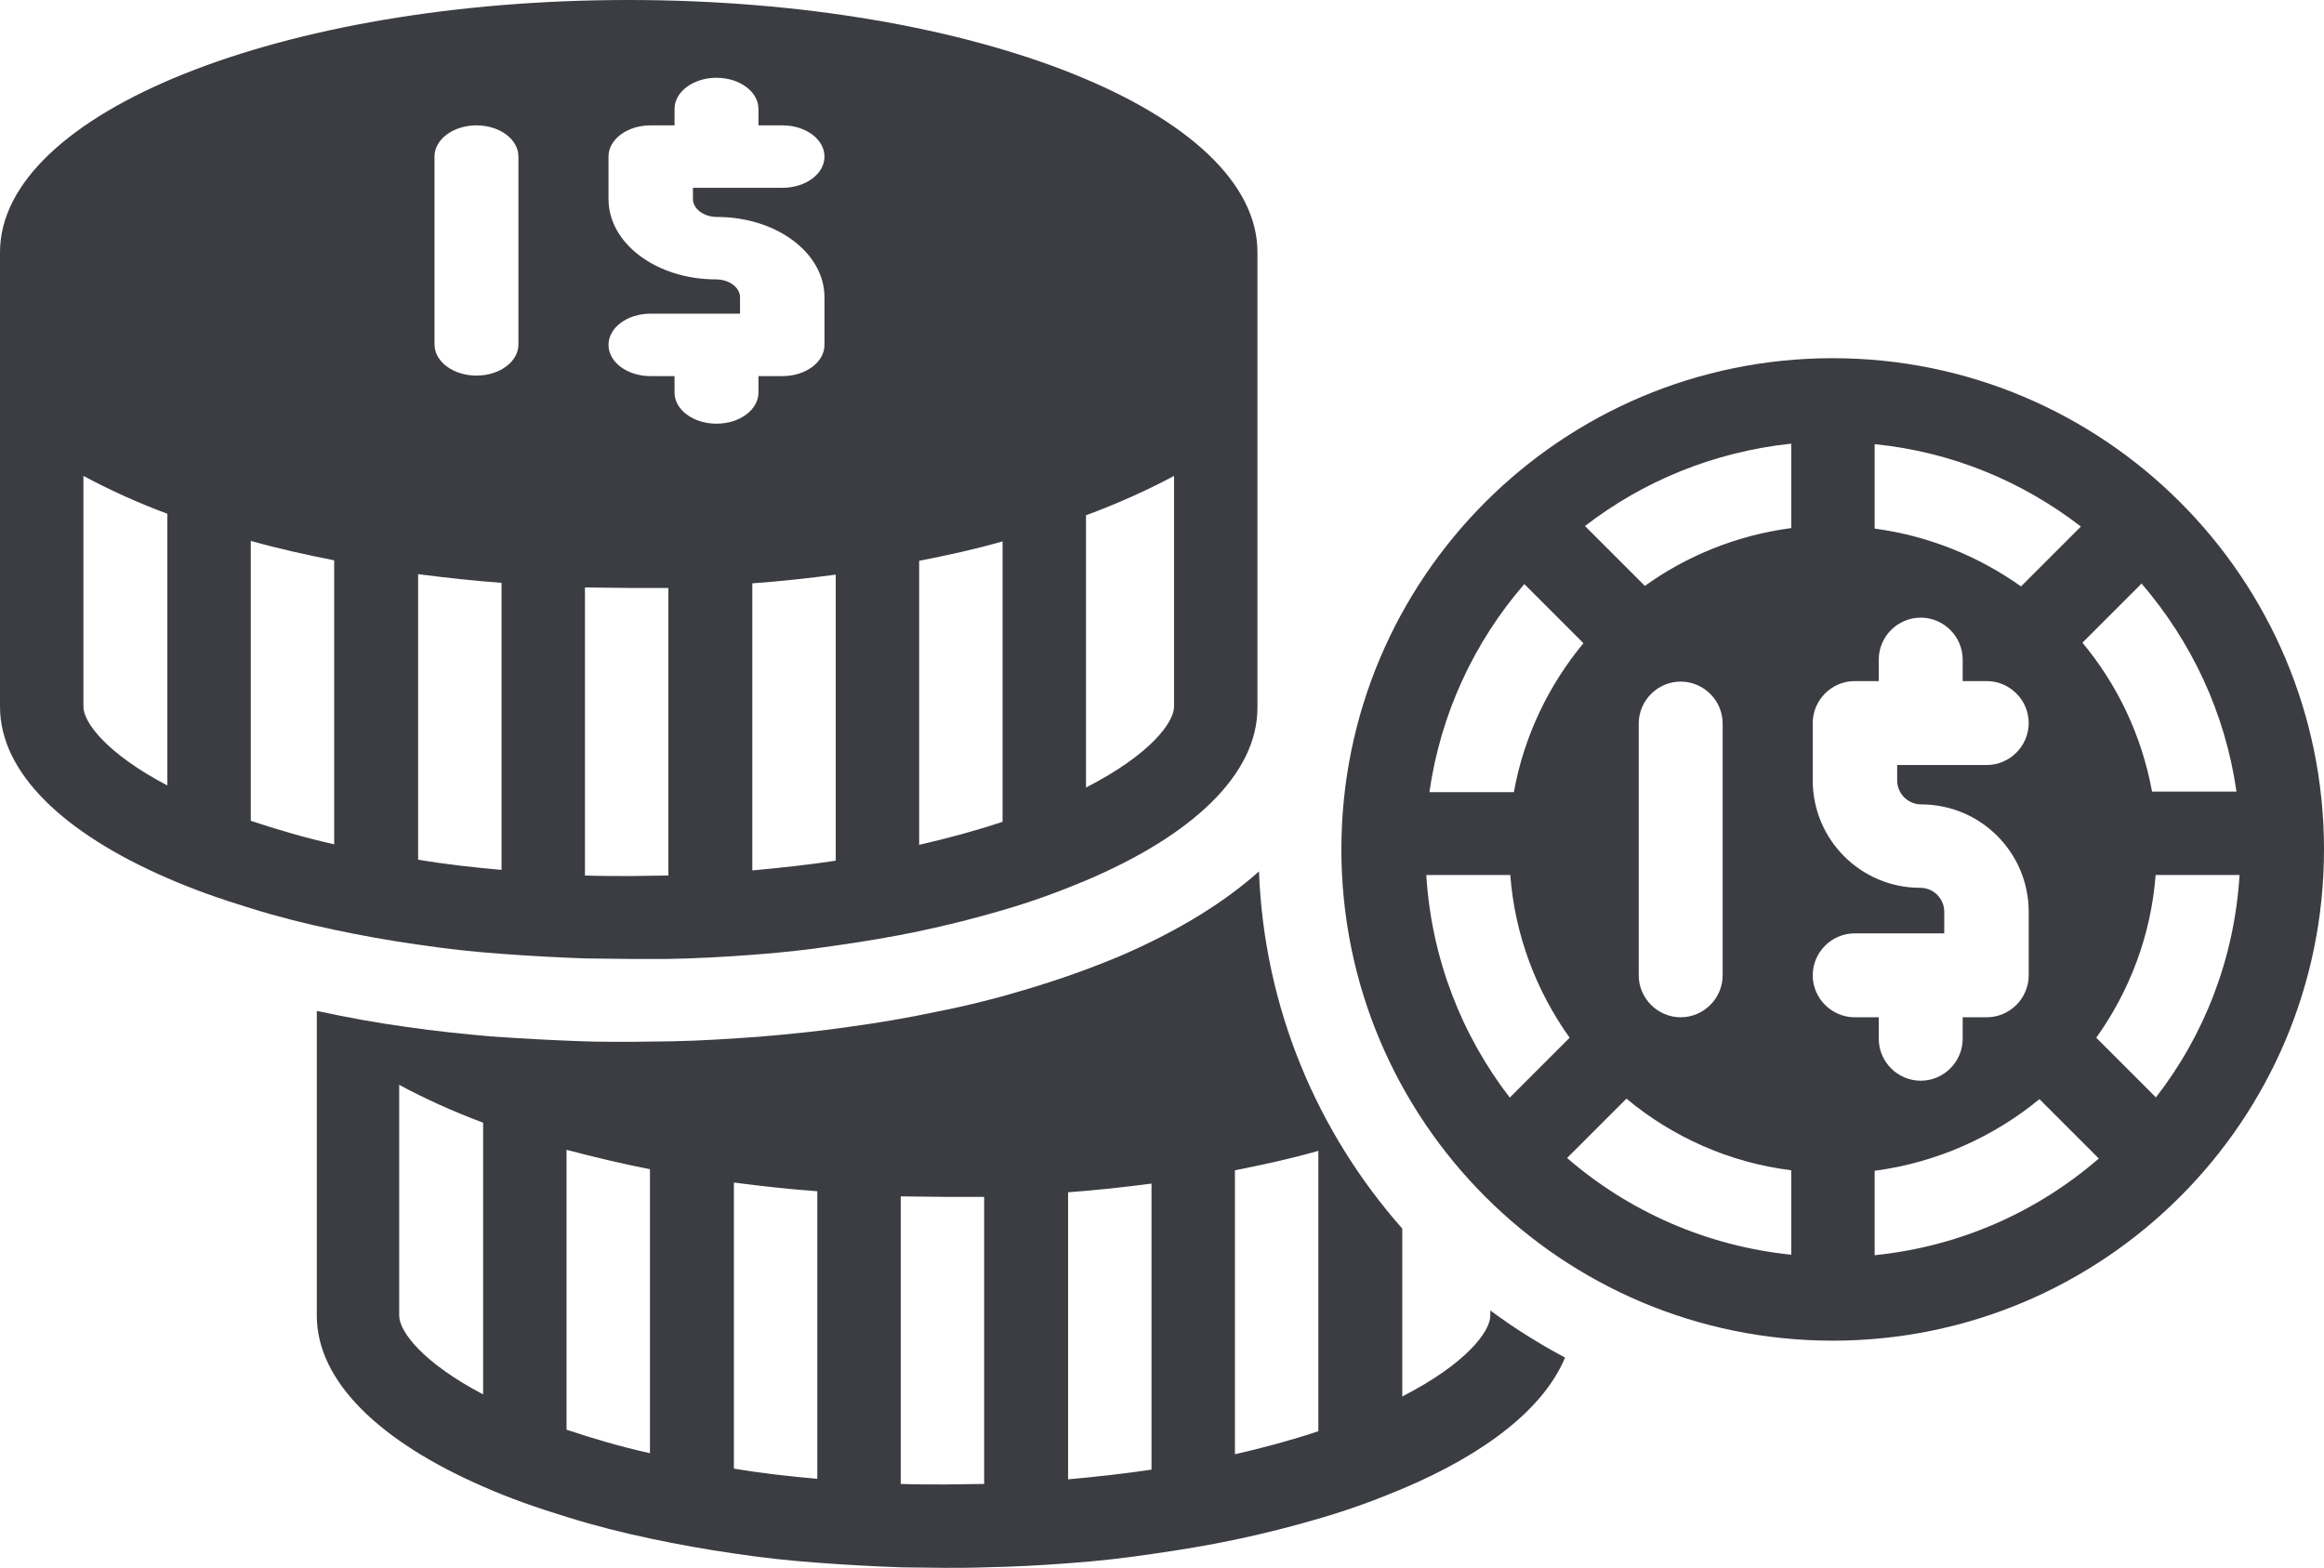 <?xml version="1.0" encoding="UTF-8"?>
<svg id="Layer_2" data-name="Layer 2" xmlns="http://www.w3.org/2000/svg" viewBox="0 0 45.41 30.64">
  <defs>
    <style>
      .cls-1 {
        fill: #3b3d42;
      }
    </style>
  </defs>
  <g id="Layer_1-2" data-name="Layer 1">
    <g id="NewGroupe96">
      <g id="NewGroup0-3">
        <g>
          <path class="cls-1" d="M25.76,27.97c-.51.17-1.06.32-1.63.45v-5.55c.56-.11,1.11-.23,1.63-.38v5.48h0ZM24.13,21.2s.02,0,.03,0c-.01,0-.02,0-.03,0h0ZM22.5,28.72c-.53.08-1.08.14-1.63.19v-5.61c.55-.04,1.1-.1,1.63-.17v5.59h0ZM19.23,29c-.26,0-.51.01-.77.01-.29,0-.57,0-.86-.01v-5.62c.29,0,.57.01.86.01.26,0,.52,0,.77,0v5.62h0ZM15.97,28.9c-.56-.05-1.1-.11-1.63-.2v-5.59c.54.07,1.08.13,1.63.17v5.61h0ZM12.7,28.4c-.58-.13-1.12-.29-1.63-.46v-5.47c.53.14,1.07.27,1.63.38v5.55h0ZM9.44,27.25c-1.18-.62-1.64-1.23-1.64-1.54v-4.51c.5.27,1.05.52,1.64.74v5.32h0ZM29.12,25.71c0,.31-.47.94-1.72,1.58v-3.28c-1.66-1.88-2.7-4.31-2.8-6.98-.64.57-1.52,1.14-2.73,1.66-.55.23-1.16.45-1.8.64-.56.17-1.15.32-1.76.44-.56.12-1.15.22-1.74.3-.55.08-1.14.14-1.73.19-.57.04-1.15.08-1.72.09-.27,0-.54.01-.81.01-.31,0-.62,0-.91-.01-.57-.02-1.15-.05-1.72-.09,0,0-.01,0-.02,0,0,0,0,0,0,0h0s0,0,0,0h0s-.02,0-.03-.01c.01,0,.02,0,.03.01-.58-.05-1.16-.11-1.71-.19-.59-.08-1.18-.19-1.74-.31,0,0-.02,0-.02,0v5.95c0,1.29,1.24,2.47,3.27,3.35.5.22,1.04.41,1.63.59.51.16,1.06.3,1.63.42.52.11,1.07.21,1.63.29.53.08,1.07.14,1.63.18.53.04,1.08.07,1.63.09.28,0,.57.01.86.01.26,0,.52,0,.77-.01.56-.01,1.1-.04,1.63-.08.56-.04,1.1-.1,1.63-.18.56-.08,1.11-.17,1.63-.28.57-.12,1.12-.26,1.63-.41.59-.17,1.13-.37,1.63-.58,1.64-.69,2.78-1.58,3.19-2.57-.51-.27-1-.58-1.46-.92v.11h0Z"/>
          <path class="cls-1" d="M42.13,21.45l-1.17-1.17c.65-.91,1.07-2,1.16-3.18h1.64c-.1,1.63-.69,3.13-1.63,4.34h0ZM36.63,24.52v-1.64c1.21-.16,2.32-.66,3.22-1.4l1.16,1.16c-1.2,1.04-2.71,1.72-4.38,1.89h0ZM35.42,19.06c0-.45.37-.82.82-.82h1.75v-.42c0-.26-.21-.47-.47-.47-1.16,0-2.1-.94-2.1-2.1v-1.12c0-.45.37-.82.82-.82h.47v-.42c0-.45.37-.82.82-.82s.82.37.82.82v.42h.47c.45,0,.82.37.82.82s-.37.82-.82.82h-1.75v.3c0,.26.21.47.47.47,1.16,0,2.1.94,2.1,2.1v1.24c0,.45-.37.82-.82.82h-.47v.42c0,.45-.37.82-.82.82s-.82-.37-.82-.82v-.42h-.47c-.45,0-.82-.37-.82-.82h0ZM35,10.32c-1.06.14-2.04.54-2.86,1.13l-1.17-1.17c1.14-.88,2.52-1.45,4.03-1.61v1.64h0ZM32.02,19.06v-4.92c0-.45.37-.82.82-.82s.82.37.82.82v4.92c0,.45-.37.82-.82.82s-.82-.37-.82-.82h0ZM35,24.52c-1.66-.17-3.18-.85-4.38-1.89l1.16-1.16c.9.75,2.01,1.25,3.22,1.4v1.64h0ZM27.87,17.1h1.64c.09,1.18.51,2.27,1.16,3.18l-1.17,1.17c-.94-1.22-1.53-2.72-1.63-4.34h0ZM29.78,11.41l1.16,1.16c-.68.82-1.16,1.81-1.36,2.91h-1.65c.22-1.54.88-2.94,1.85-4.06h0ZM36.63,8.68c1.51.15,2.89.73,4.03,1.61l-1.17,1.17c-.83-.59-1.81-.99-2.86-1.13v-1.64h0ZM41.85,11.41c.97,1.13,1.63,2.52,1.85,4.06h-1.65c-.2-1.09-.67-2.08-1.36-2.91l1.16-1.16h0ZM35.81,7c-5.3,0-9.6,4.3-9.6,9.6s4.3,9.6,9.6,9.6,9.6-4.3,9.6-9.6-4.3-9.6-9.6-9.6h0Z"/>
          <path class="cls-1" d="M4.9,10.57c.53.15,1.07.27,1.63.38v5.55c-.58-.13-1.12-.29-1.63-.46v-5.47h0ZM3.27,15.35c-1.18-.62-1.64-1.23-1.64-1.54v-4.51c.5.27,1.05.52,1.64.74v5.31h0ZM8.17,11.22c.54.07,1.08.13,1.63.17v5.61c-.56-.05-1.1-.11-1.63-.2v-5.59h0ZM8.49,3.06c0-.34.37-.61.82-.61s.82.27.82.61v3.67c0,.34-.37.61-.82.61s-.82-.27-.82-.61v-3.67h0ZM11.43,11.48c.29,0,.57.01.86.01.26,0,.52,0,.77,0v5.62c-.26,0-.52.01-.77.01-.29,0-.57,0-.86-.01v-5.62h0ZM13.99,5.46c-1.16,0-2.1-.7-2.1-1.57v-.83c0-.34.37-.61.82-.61h.47v-.32c0-.34.37-.61.82-.61s.82.27.82.61v.32h.47c.45,0,.82.27.82.61s-.37.61-.82.61h-1.75v.22c0,.19.21.35.47.35,1.16,0,2.1.7,2.1,1.57v.93c0,.34-.37.61-.82.61h-.47v.32c0,.34-.37.61-.82.61s-.82-.27-.82-.61v-.32h-.47c-.45,0-.82-.27-.82-.61s.37-.61.82-.61h1.75v-.32c0-.19-.21-.35-.47-.35h0ZM16.33,16.82c-.53.08-1.08.14-1.63.19v-5.61c.55-.04,1.1-.1,1.63-.17v5.59h0ZM17.96,10.96c.56-.11,1.11-.23,1.63-.38v5.48c-.51.17-1.06.32-1.63.45v-5.55h0ZM21.22,10.07c.62-.23,1.2-.49,1.72-.77v4.51c0,.31-.47.94-1.72,1.58v-5.33h0ZM8.17,18.46c.53.08,1.07.14,1.63.18.53.04,1.08.07,1.63.09.28,0,.57.01.86.01.26,0,.52,0,.77,0,.56-.01,1.1-.04,1.63-.08.56-.04,1.1-.1,1.63-.18.56-.08,1.11-.17,1.63-.28.57-.12,1.12-.26,1.63-.41.59-.17,1.13-.37,1.63-.58,2.08-.88,3.36-2.07,3.36-3.38V4.93c0-2.72-5.5-4.93-12.29-4.93S0,2.21,0,4.93v8.88c0,1.29,1.24,2.47,3.27,3.35.5.22,1.04.41,1.63.59.51.16,1.06.3,1.63.42.52.11,1.07.21,1.63.29h0Z"/>
        </g>
      </g>
    </g>
  </g>
</svg>